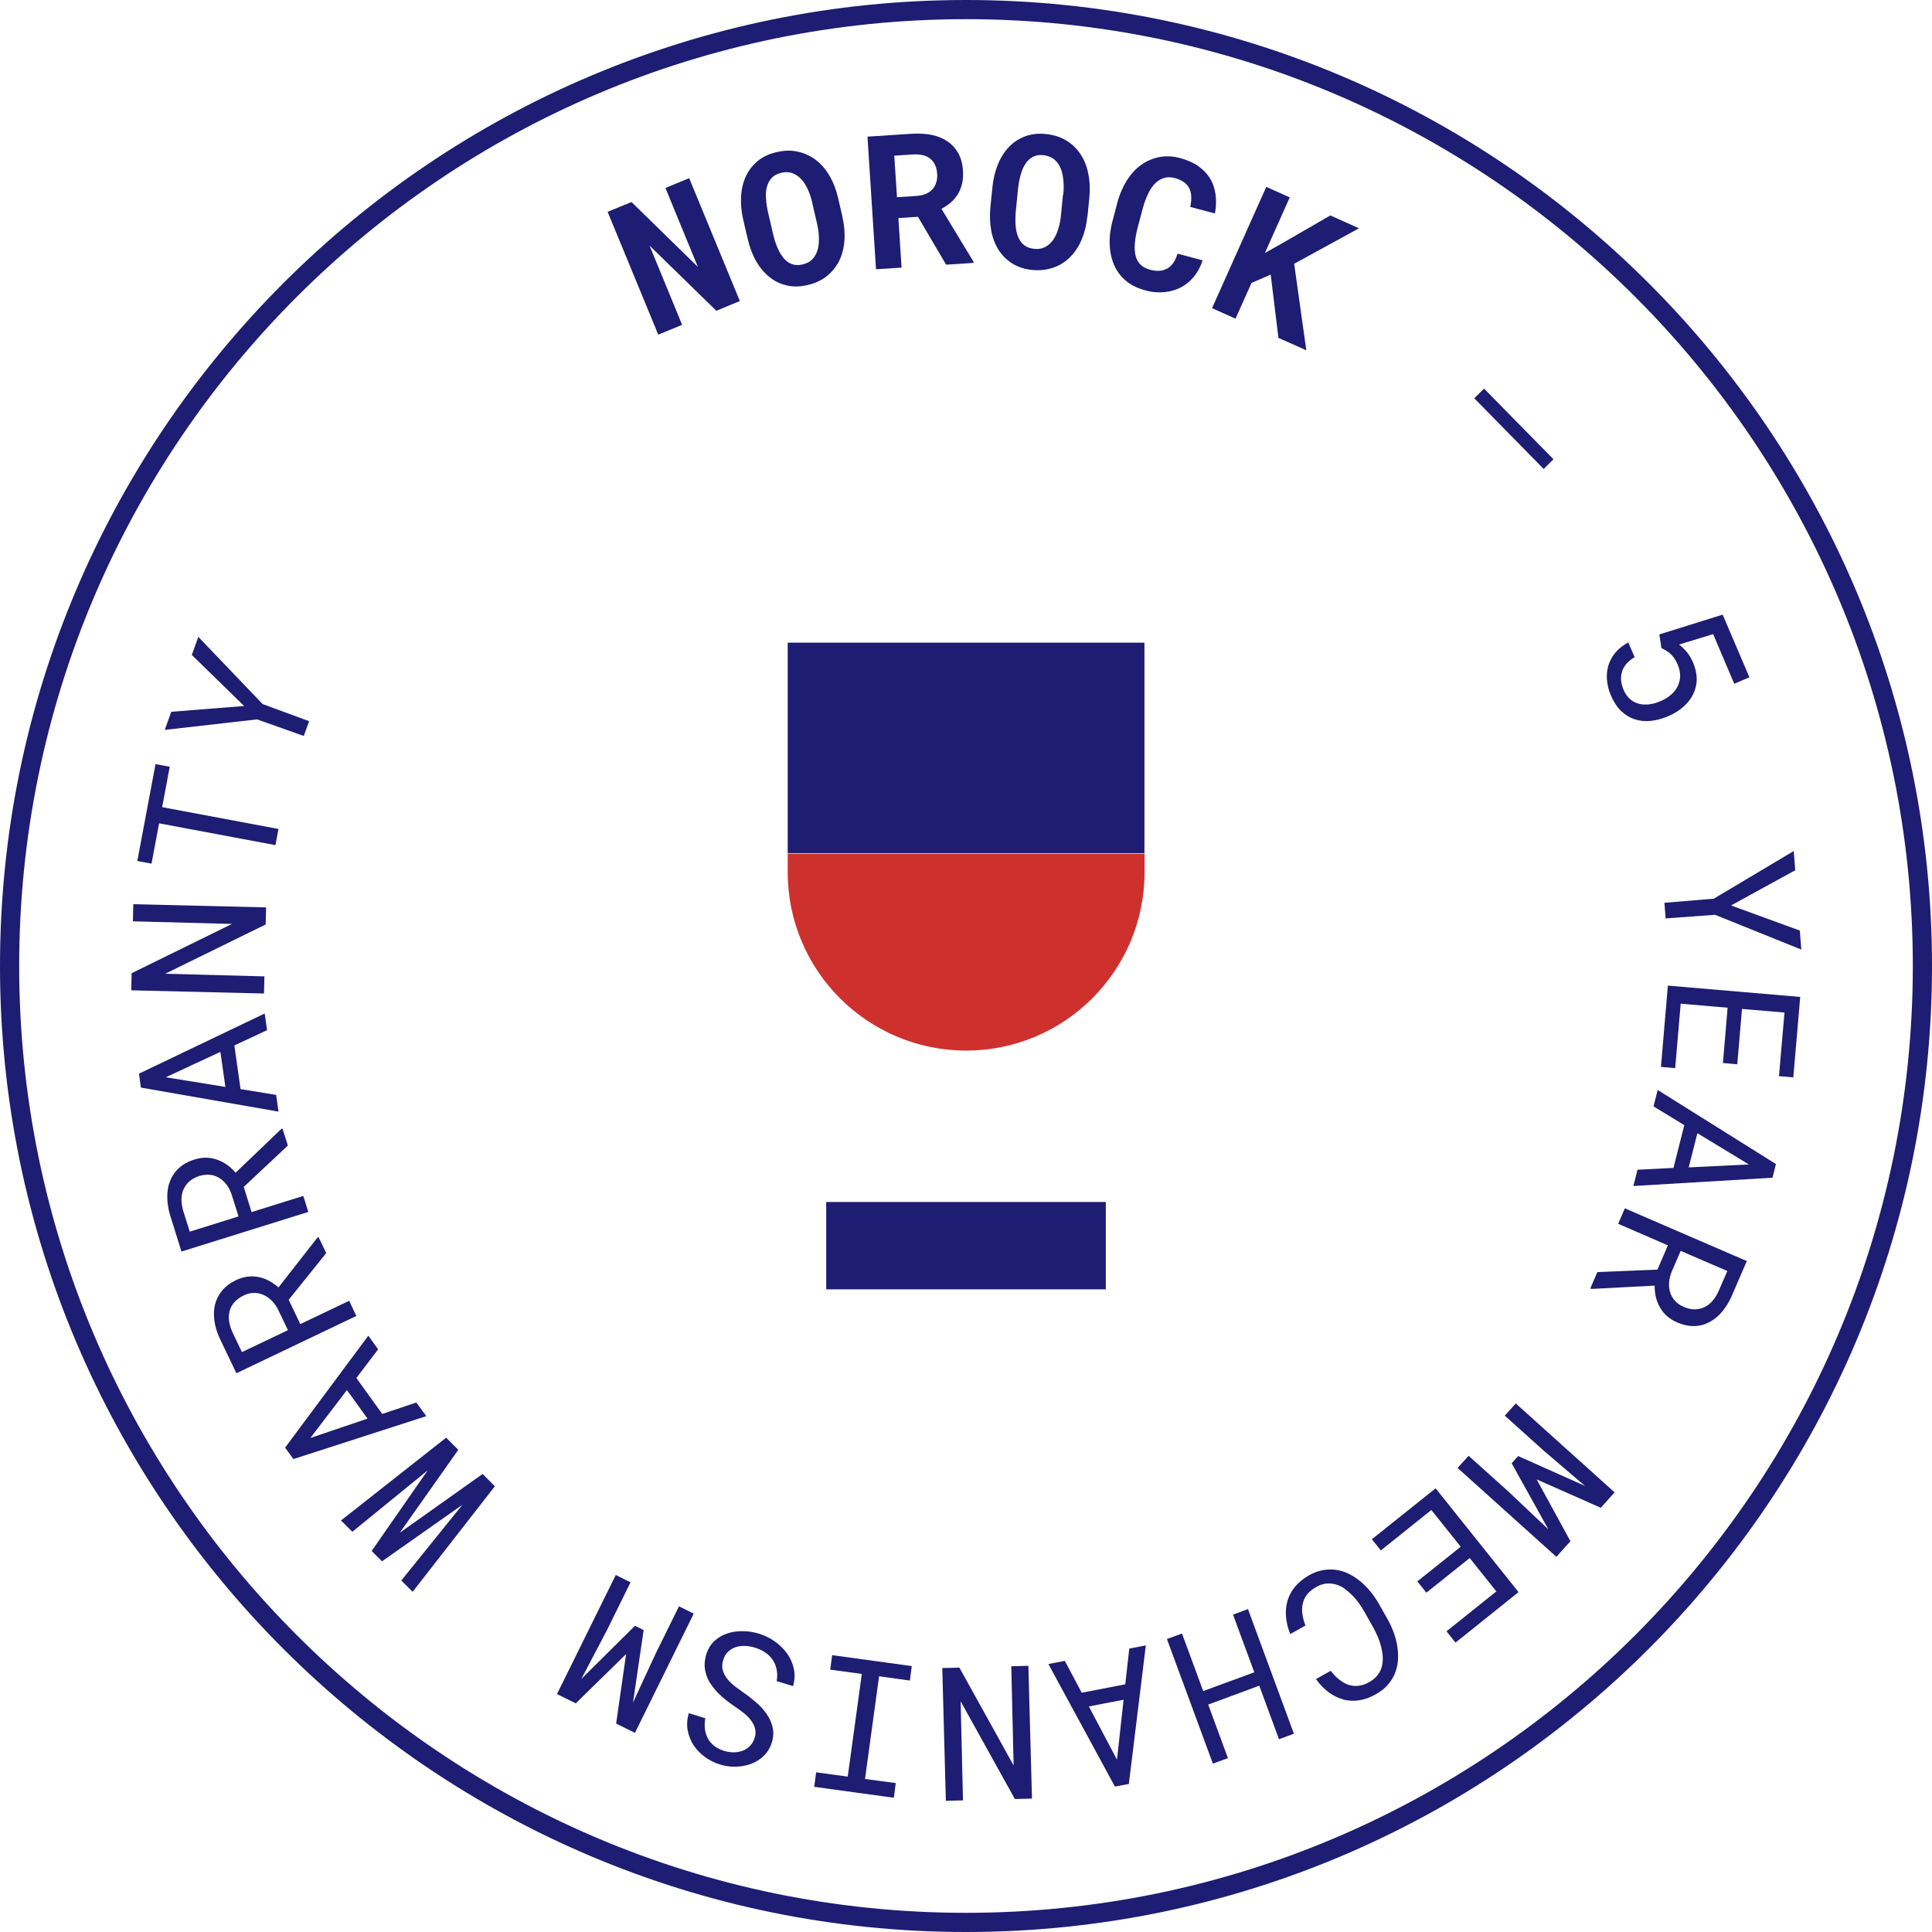 <?xml version="1.0" encoding="UTF-8"?> <svg xmlns="http://www.w3.org/2000/svg" width="80" height="80" viewBox="0 0 80 80" fill="none"><g id="Icon" clip-path="url(#clip0_2317_496)"><g id="Group"><path id="Vector" d="M30.64 12.463L29.663 12.868L26.897 10.171L28.246 13.451L27.257 13.857L25.16 8.771L26.149 8.366L28.897 11.051L27.554 7.783L28.537 7.377L30.634 12.463H30.64Z" fill="#1D1D73"></path><path id="Vector_2" d="M34.881 8.979C34.961 9.322 34.989 9.647 34.966 9.961C34.944 10.27 34.869 10.55 34.749 10.802C34.624 11.047 34.452 11.259 34.235 11.436C34.018 11.607 33.749 11.733 33.441 11.802C33.132 11.876 32.846 11.882 32.578 11.819C32.309 11.756 32.069 11.642 31.858 11.47C31.646 11.299 31.464 11.082 31.309 10.813C31.155 10.544 31.041 10.236 30.961 9.893L30.778 9.11C30.698 8.767 30.669 8.441 30.686 8.133C30.704 7.824 30.772 7.544 30.886 7.299C31.001 7.053 31.166 6.841 31.378 6.664C31.589 6.493 31.852 6.367 32.161 6.299C32.469 6.224 32.766 6.219 33.041 6.282C33.315 6.339 33.561 6.459 33.784 6.624C34.006 6.796 34.195 7.013 34.349 7.282C34.509 7.55 34.624 7.859 34.704 8.201L34.886 8.984L34.881 8.979ZM33.646 8.436C33.595 8.219 33.532 8.019 33.452 7.847C33.372 7.67 33.281 7.527 33.172 7.413C33.064 7.299 32.944 7.219 32.806 7.167C32.669 7.122 32.515 7.116 32.349 7.156C32.184 7.196 32.052 7.264 31.955 7.367C31.858 7.47 31.795 7.596 31.755 7.739C31.715 7.887 31.704 8.059 31.721 8.247C31.732 8.441 31.766 8.642 31.818 8.859L32.001 9.647C32.052 9.864 32.109 10.059 32.184 10.236C32.258 10.413 32.344 10.562 32.441 10.681C32.538 10.802 32.658 10.887 32.784 10.933C32.915 10.984 33.064 10.99 33.235 10.95C33.401 10.91 33.538 10.841 33.635 10.739C33.732 10.636 33.806 10.51 33.852 10.356C33.898 10.207 33.915 10.03 33.909 9.841C33.909 9.647 33.875 9.441 33.824 9.224L33.641 8.436H33.646Z" fill="#1D1D73"></path><path id="Vector_3" d="M38.006 8.978L37.2 9.029L37.331 11.081L36.274 11.149L35.92 5.658L37.76 5.538C38.063 5.521 38.343 5.538 38.594 5.589C38.846 5.641 39.063 5.738 39.246 5.863C39.428 5.989 39.577 6.155 39.686 6.355C39.794 6.555 39.857 6.789 39.874 7.063C39.886 7.258 39.874 7.435 39.84 7.595C39.8 7.755 39.748 7.898 39.669 8.029C39.589 8.161 39.491 8.275 39.377 8.378C39.263 8.481 39.131 8.566 38.983 8.646L40.309 10.835V10.886L39.177 10.96L38.011 8.978H38.006ZM37.148 8.166L37.931 8.115C38.228 8.098 38.457 8.006 38.606 7.841C38.754 7.675 38.823 7.463 38.806 7.201C38.788 6.926 38.697 6.721 38.526 6.578C38.36 6.435 38.12 6.378 37.811 6.395L37.029 6.446L37.143 8.166H37.148Z" fill="#1D1D73"></path><path id="Vector_4" d="M45.023 8.967C44.989 9.316 44.909 9.636 44.789 9.921C44.669 10.207 44.509 10.447 44.309 10.647C44.114 10.841 43.886 10.99 43.617 11.082C43.349 11.173 43.063 11.207 42.749 11.179C42.434 11.15 42.16 11.059 41.926 10.916C41.691 10.773 41.503 10.584 41.354 10.356C41.206 10.127 41.103 9.859 41.046 9.556C40.989 9.253 40.977 8.927 41.011 8.573L41.092 7.773C41.126 7.424 41.2 7.104 41.32 6.813C41.434 6.527 41.589 6.281 41.777 6.087C41.966 5.887 42.189 5.744 42.446 5.647C42.703 5.55 42.989 5.516 43.303 5.55C43.623 5.579 43.903 5.67 44.143 5.813C44.383 5.956 44.583 6.144 44.737 6.379C44.892 6.607 45 6.876 45.063 7.184C45.126 7.487 45.143 7.819 45.109 8.167L45.029 8.967H45.023ZM44.029 8.059C44.051 7.836 44.051 7.63 44.029 7.436C44.006 7.241 43.971 7.076 43.903 6.933C43.84 6.79 43.749 6.676 43.634 6.584C43.52 6.499 43.377 6.447 43.206 6.424C43.034 6.407 42.892 6.43 42.766 6.499C42.646 6.561 42.537 6.659 42.457 6.79C42.371 6.916 42.309 7.076 42.257 7.259C42.206 7.441 42.172 7.647 42.149 7.87L42.069 8.676C42.046 8.899 42.04 9.104 42.051 9.293C42.063 9.487 42.097 9.653 42.154 9.796C42.212 9.939 42.291 10.059 42.4 10.144C42.509 10.23 42.646 10.287 42.823 10.304C42.994 10.322 43.143 10.299 43.274 10.23C43.406 10.162 43.514 10.064 43.606 9.939C43.697 9.813 43.766 9.653 43.823 9.47C43.88 9.287 43.92 9.081 43.937 8.859L44.017 8.053L44.029 8.059Z" fill="#1D1D73"></path><path id="Vector_5" d="M49.795 10.79C49.709 11.052 49.583 11.281 49.429 11.464C49.275 11.652 49.092 11.801 48.886 11.904C48.681 12.012 48.452 12.075 48.201 12.098C47.949 12.121 47.686 12.098 47.406 12.018C47.092 11.932 46.829 11.801 46.618 11.624C46.406 11.447 46.246 11.229 46.132 10.972C46.023 10.721 45.961 10.435 45.949 10.121C45.938 9.807 45.978 9.47 46.075 9.121L46.263 8.407C46.355 8.052 46.492 7.744 46.658 7.475C46.829 7.207 47.023 6.99 47.252 6.83C47.481 6.664 47.726 6.561 48.001 6.504C48.275 6.452 48.561 6.464 48.863 6.544C49.155 6.624 49.406 6.732 49.612 6.875C49.818 7.018 49.983 7.19 50.103 7.384C50.223 7.578 50.298 7.801 50.332 8.047C50.366 8.292 50.361 8.555 50.309 8.841L49.286 8.567C49.321 8.407 49.332 8.264 49.326 8.132C49.321 8.001 49.292 7.887 49.241 7.79C49.189 7.692 49.115 7.607 49.018 7.538C48.921 7.47 48.795 7.412 48.646 7.372C48.486 7.332 48.343 7.327 48.206 7.367C48.069 7.407 47.949 7.481 47.835 7.59C47.721 7.704 47.623 7.847 47.538 8.03C47.452 8.212 47.372 8.424 47.309 8.67L47.115 9.395C46.978 9.921 46.949 10.327 47.029 10.612C47.109 10.904 47.309 11.087 47.629 11.172C47.898 11.241 48.126 11.229 48.321 11.127C48.515 11.024 48.663 10.818 48.761 10.504L49.789 10.778L49.795 10.79Z" fill="#1D1D73"></path><path id="Vector_6" d="M52.611 11.373L51.823 11.715L51.16 13.195L50.188 12.761L52.434 7.738L53.406 8.173L52.377 10.475L53.108 10.064L55.086 8.921L56.274 9.453L53.589 10.921L54.091 14.504L52.937 13.99L52.617 11.373H52.611Z" fill="#1D1D73"></path><path id="Vector_7" d="M63.92 19.418L61.046 16.492L61.452 16.092L64.326 19.017L63.92 19.418Z" fill="#1D1D73"></path><path id="Vector_8" d="M68.697 26.274L71.332 25.451L72.44 28.046L71.812 28.314L70.937 26.257L69.526 26.691C69.629 26.765 69.726 26.863 69.835 26.983C69.937 27.103 70.029 27.257 70.109 27.44C70.206 27.674 70.257 27.903 70.257 28.12C70.257 28.343 70.206 28.548 70.115 28.737C70.023 28.931 69.886 29.103 69.709 29.263C69.532 29.423 69.314 29.554 69.057 29.663C68.817 29.765 68.577 29.828 68.343 29.851C68.109 29.874 67.892 29.851 67.686 29.783C67.48 29.714 67.292 29.6 67.126 29.44C66.96 29.28 66.817 29.063 66.703 28.794C66.617 28.588 66.56 28.383 66.543 28.171C66.52 27.965 66.543 27.765 66.594 27.571C66.652 27.377 66.749 27.2 66.88 27.034C67.017 26.868 67.2 26.726 67.423 26.6L67.686 27.211C67.417 27.371 67.24 27.571 67.166 27.805C67.092 28.04 67.115 28.297 67.229 28.566C67.292 28.72 67.377 28.84 67.486 28.937C67.589 29.034 67.709 29.097 67.846 29.137C67.983 29.177 68.126 29.183 68.286 29.166C68.446 29.148 68.612 29.097 68.783 29.023C68.943 28.954 69.08 28.868 69.195 28.765C69.314 28.663 69.406 28.548 69.469 28.417C69.532 28.285 69.566 28.148 69.572 28C69.572 27.851 69.543 27.697 69.475 27.531C69.429 27.423 69.383 27.337 69.332 27.263C69.286 27.194 69.229 27.131 69.177 27.08C69.126 27.028 69.063 26.983 69 26.948C68.937 26.908 68.869 26.874 68.794 26.834L68.709 26.263L68.697 26.274Z" fill="#1D1D73"></path><path id="Vector_9" d="M71.674 37.492L74.526 38.532L74.588 39.32L71.017 37.88L68.971 38.029L68.92 37.383L70.966 37.212L74.274 35.24L74.337 36.035L71.68 37.492H71.674Z" fill="#1D1D73"></path><path id="Vector_10" d="M71.343 44.018L71.537 41.727L69.594 41.561L69.366 44.23L68.777 44.178L69.063 40.812L74.543 41.281L74.257 44.612L73.663 44.561L73.892 41.927L72.132 41.778L71.937 44.07L71.349 44.018H71.343Z" fill="#1D1D73"></path><path id="Vector_11" d="M69.292 48.373L69.743 46.59L68.469 45.813L68.641 45.133L73.538 48.201L73.395 48.767L67.635 49.11L67.806 48.436L69.292 48.361V48.373ZM70.286 46.921L69.926 48.339L72.418 48.218L70.281 46.921H70.286Z" fill="#1D1D73"></path><path id="Vector_12" d="M68.629 52.578L69.063 51.567L67.006 50.675L67.28 50.035L72.332 52.218L71.692 53.698C71.583 53.932 71.457 54.138 71.303 54.321C71.149 54.504 70.977 54.641 70.789 54.744C70.594 54.847 70.389 54.904 70.16 54.909C69.932 54.915 69.692 54.864 69.44 54.755C69.274 54.681 69.137 54.595 69.017 54.487C68.897 54.378 68.806 54.264 68.732 54.132C68.657 54.001 68.6 53.858 68.566 53.709C68.532 53.555 68.514 53.401 68.514 53.235L65.892 53.372L65.852 53.349L66.143 52.675L68.634 52.572L68.629 52.578ZM69.594 51.795L69.223 52.652C69.166 52.795 69.126 52.944 69.114 53.087C69.103 53.229 69.114 53.372 69.154 53.504C69.194 53.635 69.257 53.755 69.354 53.858C69.446 53.967 69.572 54.052 69.72 54.115C69.88 54.184 70.034 54.218 70.177 54.218C70.32 54.218 70.457 54.184 70.577 54.127C70.697 54.069 70.812 53.984 70.909 53.869C71.006 53.755 71.092 53.624 71.16 53.469L71.526 52.629L69.589 51.795H69.594Z" fill="#1D1D73"></path><path id="Vector_13" d="M66.275 62.429L63.629 61.258L65.029 63.818L64.446 64.464L60.355 60.784L60.812 60.281L62.446 61.749L64.115 63.327L62.594 60.59L62.863 60.292L65.629 61.527L63.943 60.087L62.309 58.618L62.766 58.115L66.857 61.795L66.28 62.441L66.275 62.429Z" fill="#1D1D73"></path><path id="Vector_14" d="M58.691 65.48L60.486 64.046L59.269 62.526L57.177 64.2L56.806 63.737L59.446 61.629L62.88 65.926L60.269 68.017L59.897 67.549L61.96 65.897L60.857 64.515L59.063 65.949L58.691 65.486V65.48Z" fill="#1D1D73"></path><path id="Vector_15" d="M53.423 67.652C53.326 67.412 53.269 67.178 53.251 66.944C53.234 66.709 53.251 66.487 53.314 66.281C53.377 66.069 53.48 65.875 53.629 65.698C53.777 65.521 53.966 65.367 54.194 65.235C54.394 65.121 54.589 65.052 54.777 65.018C54.971 64.984 55.16 64.978 55.337 65.007C55.52 65.035 55.691 65.087 55.857 65.172C56.023 65.252 56.183 65.361 56.331 65.481C56.48 65.607 56.617 65.744 56.748 65.904C56.874 66.058 56.989 66.229 57.091 66.401L57.468 67.069C57.566 67.247 57.651 67.435 57.72 67.624C57.788 67.812 57.834 68.007 57.863 68.195C57.891 68.389 57.897 68.578 57.886 68.761C57.868 68.949 57.828 69.127 57.76 69.292C57.691 69.464 57.589 69.618 57.463 69.767C57.337 69.915 57.171 70.041 56.971 70.155C56.731 70.292 56.497 70.372 56.269 70.407C56.04 70.441 55.817 70.429 55.606 70.367C55.394 70.304 55.194 70.207 55.006 70.064C54.817 69.921 54.646 69.744 54.491 69.527L55.103 69.184C55.206 69.315 55.314 69.435 55.434 69.532C55.554 69.629 55.68 69.704 55.811 69.755C55.943 69.801 56.086 69.824 56.234 69.807C56.383 69.795 56.537 69.744 56.697 69.652C56.84 69.572 56.954 69.475 57.04 69.367C57.126 69.258 57.183 69.138 57.217 69.012C57.251 68.887 57.263 68.755 57.257 68.618C57.251 68.481 57.228 68.344 57.194 68.201C57.16 68.064 57.114 67.927 57.057 67.789C57 67.652 56.937 67.527 56.874 67.412L56.497 66.738C56.428 66.618 56.354 66.504 56.269 66.384C56.183 66.264 56.091 66.155 55.989 66.052C55.886 65.949 55.777 65.858 55.669 65.778C55.56 65.698 55.434 65.641 55.309 65.607C55.183 65.572 55.051 65.561 54.914 65.572C54.777 65.589 54.634 65.635 54.491 65.721C54.331 65.812 54.206 65.915 54.12 66.029C54.029 66.144 53.971 66.275 53.943 66.412C53.914 66.549 53.908 66.692 53.931 66.847C53.954 67.001 53.994 67.149 54.057 67.309L53.446 67.652H53.423Z" fill="#1D1D73"></path><path id="Vector_16" d="M48.32 67.869L48.943 67.64L49.823 70.023L51.938 69.246L51.057 66.858L51.675 66.629L53.578 71.789L52.96 72.017L52.143 69.8L50.029 70.583L50.846 72.8L50.223 73.029L48.32 67.869Z" fill="#1D1D73"></path><path id="Vector_17" d="M44.789 70.093L46.595 69.744L46.761 68.264L47.446 68.133L46.743 73.87L46.166 73.978L43.412 68.904L44.092 68.773L44.789 70.087V70.093ZM46.521 70.384L45.086 70.659L46.252 72.864L46.526 70.379L46.521 70.384Z" fill="#1D1D73"></path><path id="Vector_18" d="M39.018 69.07L39.726 69.053L41.972 73.104L41.875 68.996L42.583 68.978L42.732 74.476L42.023 74.493L39.778 70.447L39.875 74.55L39.166 74.567L39.018 69.07Z" fill="#1D1D73"></path><path id="Vector_19" d="M37.006 74.44L33.715 73.989L33.795 73.388L35.103 73.566L35.686 69.314L34.378 69.137L34.458 68.537L37.755 68.989L37.675 69.588L36.401 69.411L35.818 73.663L37.092 73.834L37.012 74.44H37.006Z" fill="#1D1D73"></path><path id="Vector_20" d="M29.949 68.732C29.897 68.892 29.892 69.041 29.931 69.172C29.971 69.304 30.04 69.429 30.131 69.538C30.223 69.652 30.331 69.749 30.457 69.847C30.577 69.938 30.697 70.024 30.811 70.104C30.977 70.218 31.143 70.349 31.309 70.492C31.474 70.635 31.617 70.789 31.737 70.961C31.857 71.132 31.943 71.315 31.989 71.515C32.04 71.715 32.029 71.927 31.96 72.149C31.892 72.372 31.777 72.561 31.623 72.709C31.469 72.858 31.291 72.966 31.091 73.041C30.892 73.115 30.68 73.149 30.457 73.155C30.234 73.161 30.017 73.126 29.811 73.064C29.583 72.995 29.372 72.886 29.183 72.749C28.994 72.606 28.84 72.447 28.714 72.258C28.594 72.069 28.514 71.864 28.474 71.641C28.434 71.418 28.451 71.184 28.52 70.938L29.206 71.149C29.177 71.309 29.172 71.458 29.189 71.595C29.206 71.732 29.246 71.864 29.309 71.984C29.372 72.104 29.463 72.201 29.572 72.292C29.686 72.378 29.817 72.447 29.977 72.498C30.103 72.538 30.234 72.555 30.366 72.561C30.497 72.561 30.623 72.538 30.743 72.498C30.857 72.458 30.966 72.389 31.052 72.298C31.143 72.207 31.206 72.098 31.252 71.955C31.297 71.801 31.297 71.664 31.252 71.532C31.212 71.406 31.143 71.287 31.052 71.178C30.96 71.069 30.852 70.972 30.732 70.881C30.611 70.789 30.497 70.709 30.394 70.641C30.28 70.561 30.16 70.475 30.046 70.384C29.931 70.292 29.817 70.189 29.72 70.087C29.617 69.984 29.526 69.869 29.446 69.755C29.366 69.641 29.303 69.515 29.257 69.384C29.212 69.252 29.183 69.115 29.177 68.972C29.177 68.829 29.194 68.681 29.24 68.521C29.314 68.287 29.429 68.092 29.583 67.949C29.743 67.806 29.92 67.698 30.126 67.635C30.326 67.567 30.543 67.538 30.771 67.544C31 67.544 31.217 67.584 31.429 67.647C31.663 67.721 31.88 67.824 32.08 67.966C32.28 68.109 32.452 68.275 32.589 68.464C32.726 68.652 32.817 68.864 32.869 69.092C32.92 69.321 32.909 69.567 32.84 69.818L32.16 69.612C32.189 69.441 32.189 69.281 32.16 69.138C32.132 68.989 32.08 68.858 32 68.738C31.92 68.618 31.817 68.515 31.692 68.429C31.566 68.344 31.423 68.275 31.257 68.224C31.126 68.184 30.994 68.161 30.857 68.155C30.72 68.149 30.594 68.166 30.474 68.201C30.354 68.241 30.246 68.304 30.154 68.389C30.057 68.475 29.989 68.589 29.949 68.732Z" fill="#1D1D73"></path><path id="Vector_21" d="M25.515 71.354L25.926 68.491L23.841 70.531L23.064 70.148L25.498 65.217L26.109 65.52L25.138 67.491L24.069 69.525L26.292 67.32L26.652 67.497L26.212 70.497L27.143 68.485L28.115 66.514L28.726 66.817L26.292 71.754L25.515 71.371V71.354Z" fill="#1D1D73"></path><path id="Vector_22" d="M17.714 60.88L14.589 63.428L14.12 62.96L18.474 59.531L18.977 60.034L16.554 63.468L19.983 61.034L20.491 61.543L17.086 65.914L16.617 65.445L19.149 62.308L15.817 64.651L15.389 64.223L17.714 60.88Z" fill="#1D1D73"></path><path id="Vector_23" d="M14.754 57.057L15.829 58.549L17.24 58.074L17.651 58.64L12.149 60.417L11.806 59.943L15.251 55.309L15.657 55.874L14.754 57.063V57.057ZM15.223 58.749L14.366 57.56L12.851 59.543L15.217 58.743L15.223 58.749Z" fill="#1D1D73"></path><path id="Vector_24" d="M11.96 53.834L12.435 54.828L14.458 53.863L14.755 54.491L9.789 56.863L9.092 55.406C8.983 55.171 8.915 54.937 8.88 54.703C8.846 54.468 8.852 54.245 8.898 54.034C8.949 53.823 9.046 53.628 9.189 53.451C9.332 53.274 9.526 53.126 9.778 53.005C9.938 52.931 10.098 52.88 10.252 52.863C10.406 52.846 10.56 52.851 10.709 52.88C10.858 52.908 11 52.96 11.138 53.034C11.275 53.108 11.406 53.2 11.532 53.308L13.149 51.24L13.189 51.223L13.509 51.886L11.949 53.828L11.96 53.834ZM11.92 55.074L11.515 54.228C11.446 54.086 11.36 53.965 11.258 53.863C11.155 53.76 11.04 53.68 10.92 53.623C10.795 53.566 10.663 53.537 10.52 53.537C10.378 53.537 10.235 53.571 10.086 53.645C9.926 53.72 9.8 53.817 9.703 53.925C9.606 54.034 9.543 54.154 9.509 54.285C9.475 54.417 9.463 54.56 9.486 54.708C9.509 54.857 9.555 55.005 9.623 55.16L10.018 55.988L11.92 55.08V55.074Z" fill="#1D1D73"></path><path id="Vector_25" d="M10.091 49.138L10.417 50.19L12.56 49.521L12.766 50.184L7.514 51.824L7.034 50.287C6.966 50.041 6.926 49.795 6.926 49.561C6.926 49.327 6.96 49.104 7.04 48.904C7.12 48.704 7.24 48.521 7.412 48.367C7.577 48.212 7.794 48.092 8.057 48.012C8.229 47.961 8.394 47.932 8.549 47.938C8.703 47.938 8.857 47.972 9 48.024C9.143 48.075 9.274 48.144 9.406 48.235C9.531 48.327 9.652 48.435 9.754 48.561L11.652 46.744L11.697 46.732L11.92 47.435L10.103 49.138H10.091ZM9.874 50.361L9.594 49.47C9.543 49.321 9.48 49.19 9.394 49.07C9.309 48.95 9.206 48.858 9.091 48.784C8.977 48.71 8.846 48.664 8.709 48.647C8.572 48.63 8.423 48.647 8.263 48.692C8.097 48.744 7.954 48.818 7.846 48.915C7.737 49.012 7.657 49.121 7.6 49.247C7.543 49.372 7.52 49.51 7.514 49.658C7.514 49.807 7.537 49.961 7.583 50.127L7.857 51.001L9.869 50.372L9.874 50.361Z" fill="#1D1D73"></path><path id="Vector_26" d="M9.703 43.281L9.961 45.098L11.435 45.338L11.532 46.03L5.835 45.035L5.755 44.458L10.961 41.967L11.058 42.658L9.709 43.287L9.703 43.281ZM9.332 45.001L9.126 43.555L6.863 44.607L9.332 45.007V45.001Z" fill="#1D1D73"></path><path id="Vector_27" d="M11.017 37.573L11 38.281L6.84 40.321L10.949 40.43L10.932 41.139L5.435 41.007L5.452 40.298L9.606 38.258L5.503 38.15L5.52 37.441L11.017 37.573Z" fill="#1D1D73"></path><path id="Vector_28" d="M7.028 31.755L6.714 33.423L11.531 34.326L11.405 34.995L6.588 34.092L6.274 35.761L5.686 35.652L6.44 31.641L7.028 31.749V31.755Z" fill="#1D1D73"></path><path id="Vector_29" d="M10.115 29.24L7.943 27.12L8.212 26.371L10.875 29.154L12.8 29.863L12.578 30.474L10.646 29.788L6.823 30.223L7.092 29.474L10.115 29.234V29.24Z" fill="#1D1D73"></path></g><path id="Vector_30" d="M40 80C17.943 80 0 62.057 0 40C0 17.943 17.943 0 40 0C62.057 0 80 17.943 80 40C80 62.057 62.057 80 40 80ZM40 0.794C18.383 0.794 0.794 18.383 0.794 40C0.794 61.617 18.383 79.206 40 79.206C61.617 79.206 79.206 61.617 79.206 40C79.206 18.383 61.617 0.794 40 0.794Z" fill="#1D1D73"></path><path id="Vector_31" d="M45.789 49.772H34.212V53.389H45.789V49.772Z" fill="#1D1D73"></path><path id="Vector_32" d="M47.389 26.611H32.617V35.326H47.389V26.611Z" fill="#1D1D73"></path><path id="Vector_33" d="M32.617 35.348V36.113C32.617 40.193 35.926 43.502 40.006 43.502C44.086 43.502 47.394 40.193 47.394 36.113V35.348H32.623H32.617Z" fill="#CE312D"></path></g><defs><clipPath id="clip0_2317_496"><rect width="80" height="80" fill="white"></rect></clipPath></defs></svg> 